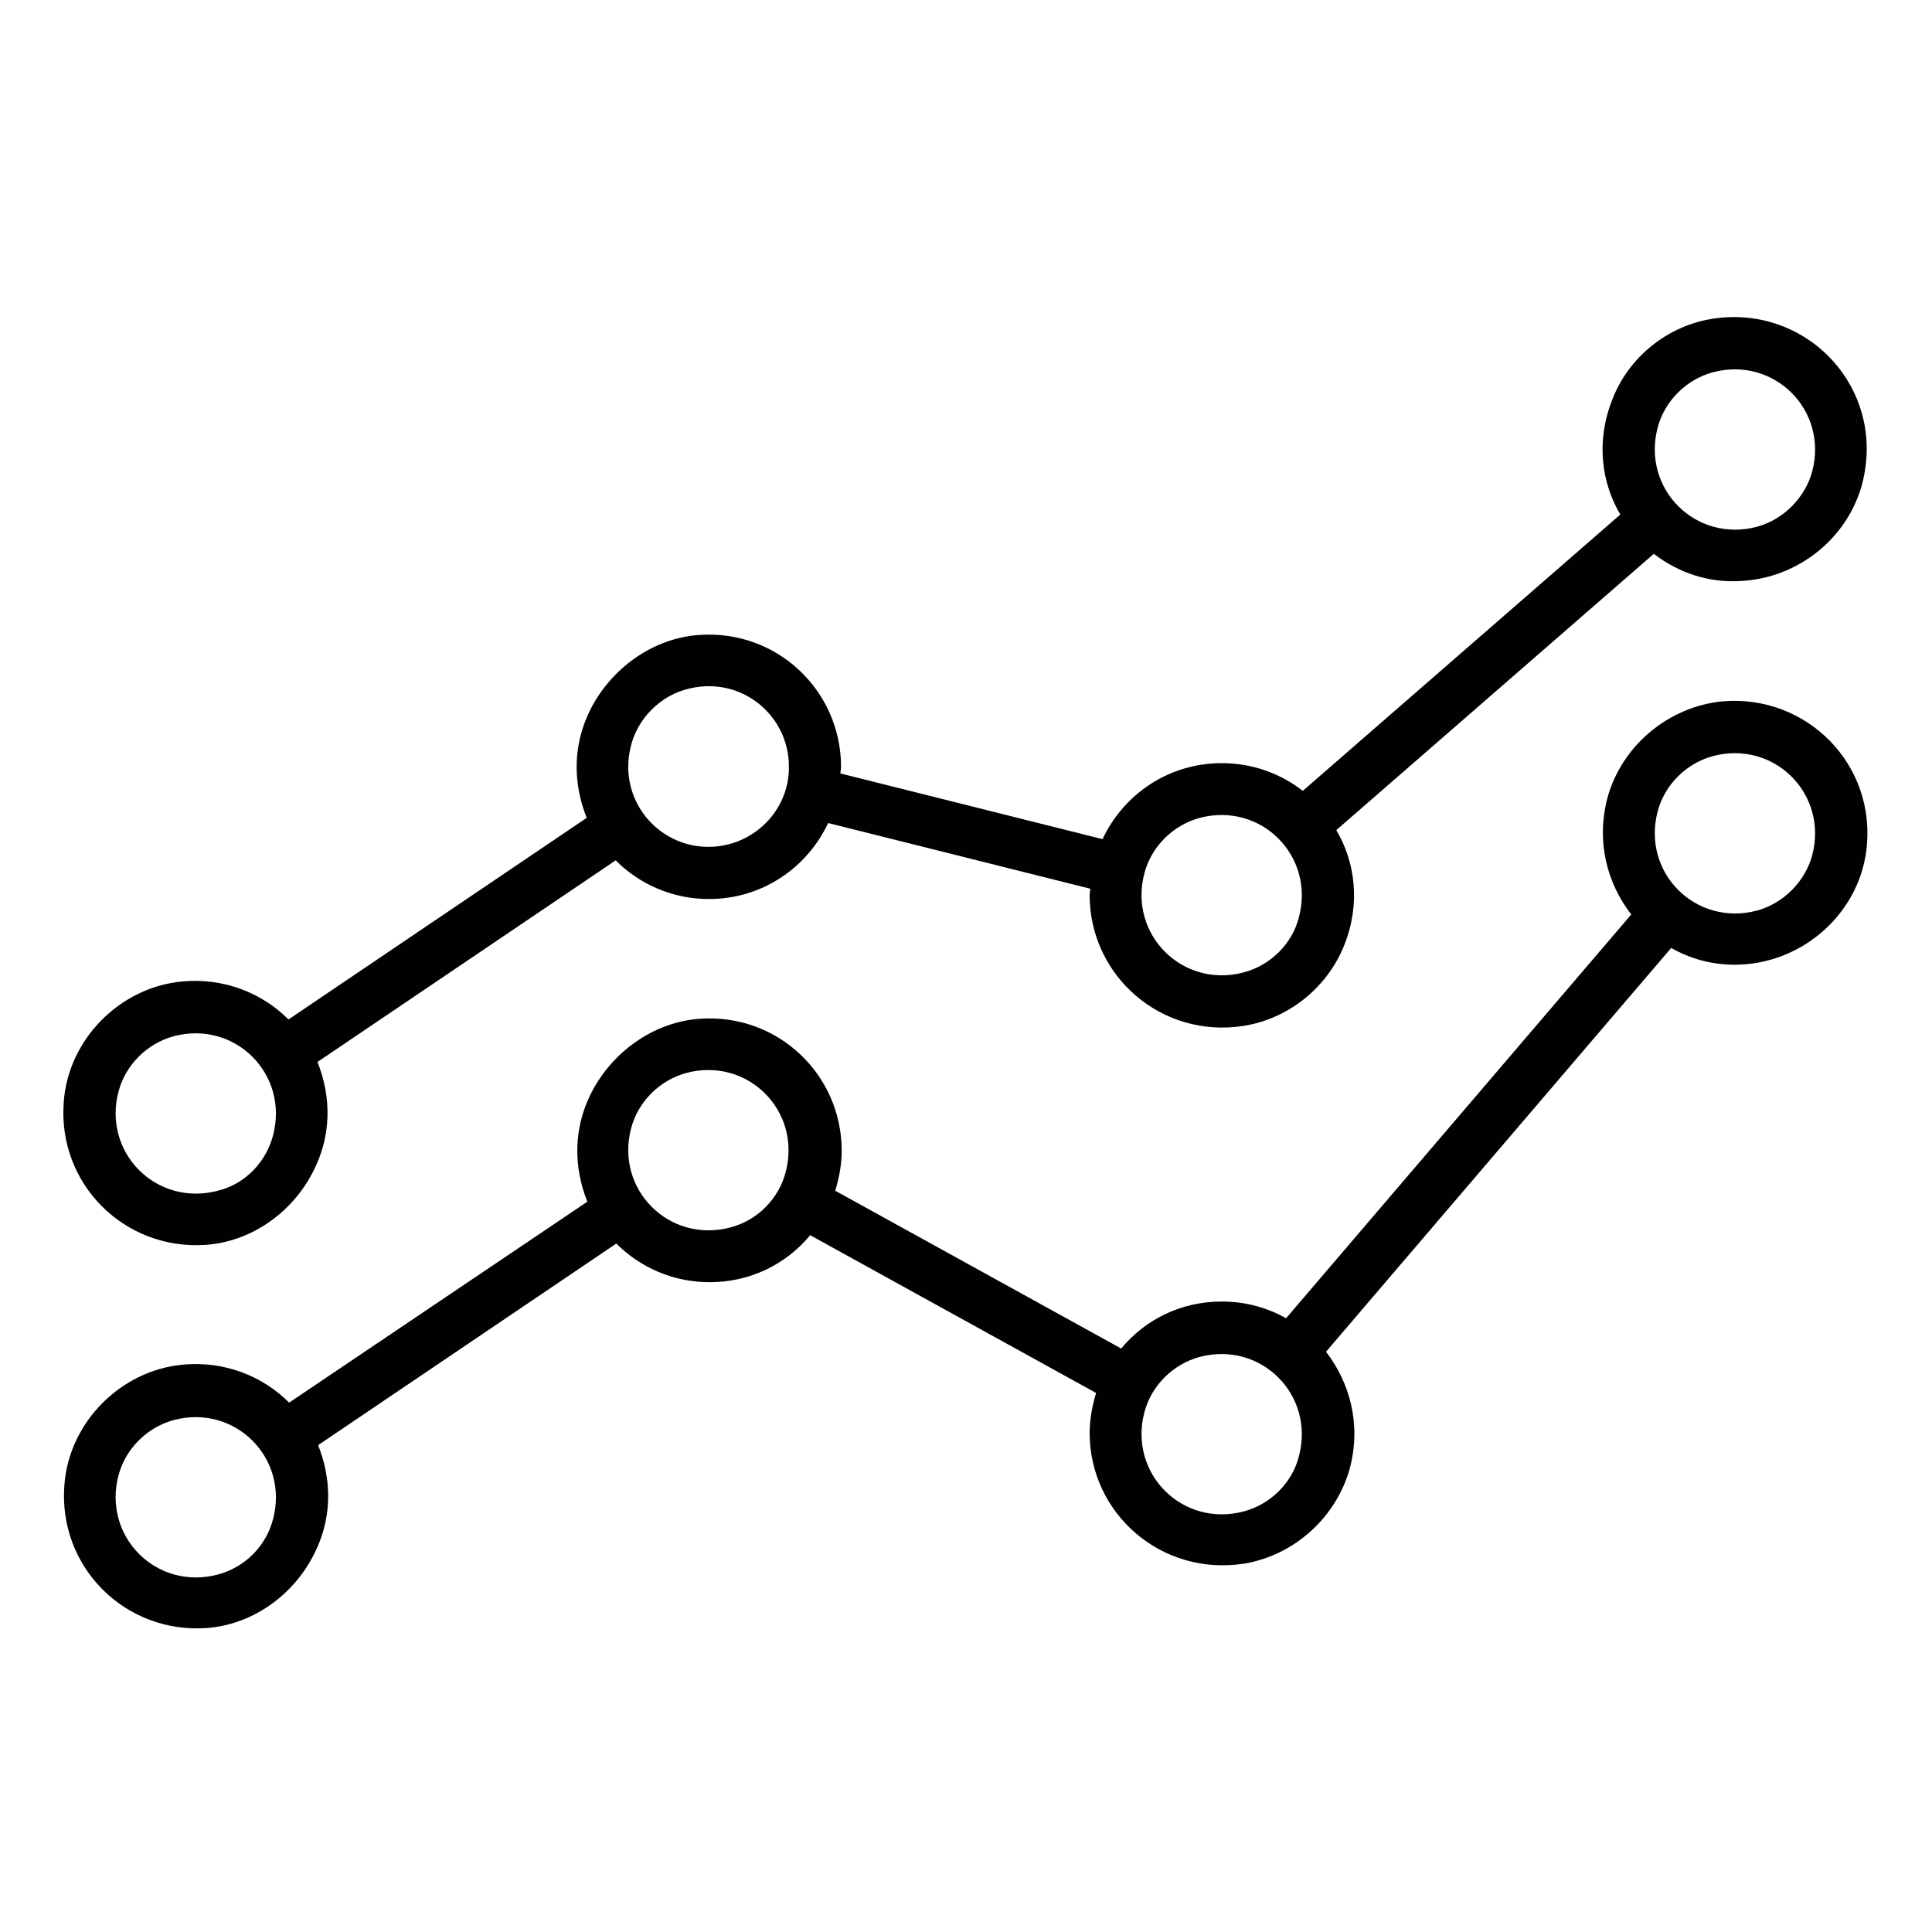 <?xml version="1.0" encoding="utf-8"?>
<!-- Generator: Adobe Illustrator 23.1.1, SVG Export Plug-In . SVG Version: 6.00 Build 0)  -->
<svg xmlns="http://www.w3.org/2000/svg" xmlns:xlink="http://www.w3.org/1999/xlink" version="1.1" id="Layer_1" x="0px" y="0px" viewBox="0 0 300 300" style="enable-background:new 0 0 300 300;" xml:space="preserve">
<style type="text/css">
	.st0{fill:#010101;}
	.st1{fill:none;stroke:#010101;stroke-width:9;stroke-miterlimit:10;}
	.st2{fill:none;stroke:#010101;stroke-width:8;stroke-miterlimit:10;}
	.st3{fill:none;stroke:#010101;stroke-width:7;stroke-miterlimit:10;}
	.st4{fill:none;stroke:#010101;stroke-width:10;stroke-miterlimit:10;}
	.st5{fill:none;stroke:#010101;stroke-width:8;stroke-linecap:round;stroke-linejoin:round;stroke-miterlimit:3.333;}
	.st6{fill-rule:evenodd;clip-rule:evenodd;fill:#010101;}
	.st7{fill:#231F20;}
</style>
<g>
	<path class="st0" d="M265.9,49.5c-7,1.1-13.1,6-15.6,12.7c-2.5,6.4-1.6,12.8,1.3,17.7l-49.3,42.9c-3.5-2.7-7.8-4.3-12.6-4.3   c-8.2,0-15.2,4.8-18.5,11.8l-40.7-10.2c0-0.3,0.1-0.7,0.1-1c0-11.9-10-21.4-22.1-20.5c-6.8,0.5-12.9,4.7-16.3,10.6   c-3.5,6.2-3.2,12.5-1.1,17.8l-46.3,31.3c-4.1-4.1-10-6.5-16.5-5.9c-9.7,0.9-17.7,9-18.4,18.7c-1,12.7,9.4,23.1,22.1,22.2   c6.8-0.5,12.9-4.7,16.2-10.6c3.5-6.2,3.2-12.5,1.1-17.8l46.3-31.3c3.7,3.7,8.8,6,14.5,6c8.2,0,15.2-4.8,18.5-11.8l40.7,10.2   c0,0.3-0.1,0.7-0.1,1c0,12.5,11.1,22.3,23.9,20.3c7-1.1,13.1-6,15.7-12.7c2.5-6.4,1.6-12.8-1.3-17.7L256.8,86   c3.8,2.9,8.5,4.6,13.8,4.2c9.5-0.6,17.6-7.8,19-17.2C291.8,59.1,279.9,47.3,265.9,49.5z M33.8,184.9c-9.5,2.5-17.9-5.9-15.4-15.4   c1.1-4.2,4.5-7.5,8.6-8.6c9.5-2.5,17.9,5.9,15.4,15.4C41.3,180.5,38,183.9,33.8,184.9z M110,131.5c-7.8,0-14-7.2-12.1-15.4   c1-4.5,4.7-8.2,9.2-9.2c8.2-1.9,15.4,4.3,15.4,12.1C122.6,125.9,116.9,131.5,110,131.5z M193.1,151c-9.5,2.5-17.9-5.9-15.4-15.4   c1.1-4.2,4.5-7.5,8.6-8.6c9.5-2.5,17.9,5.9,15.4,15.4C200.7,146.5,197.3,149.9,193.1,151z M272.8,81.8c-9.5,2.5-17.9-5.9-15.4-15.4   c1.1-4.2,4.5-7.5,8.6-8.6c9.5-2.5,17.9,5.9,15.4,15.4C280.3,77.3,276.9,80.7,272.8,81.8z"/>
	<path class="st0" d="M267.5,108.9c-8.4,0.8-15.7,6.9-17.9,15c-1.8,6.9,0,13.3,3.7,18.1l-53.6,62.7c-3-1.7-6.4-2.6-10-2.6   c-6.3,0-11.9,2.8-15.6,7.3l-44.4-24.5c0.6-2,1-4.1,1-6.2c0-11.9-10-21.4-22.1-20.5c-6.8,0.5-12.9,4.7-16.3,10.6   c-3.5,6.2-3.2,12.5-1.1,17.8l-46.3,31.2c-4.1-4.1-10-6.5-16.5-5.9c-9.7,0.9-17.7,9-18.4,18.7c-1,12.7,9.4,23.1,22.1,22.2   c6.8-0.5,12.9-4.7,16.2-10.6c3.5-6.2,3.2-12.5,1.1-17.8l46.3-31.3c3.7,3.7,8.8,6,14.5,6c6.3,0,11.9-2.8,15.6-7.3l44.4,24.5   c-0.6,2-1,4.1-1,6.2c0,12.5,11.1,22.3,24,20.3c7.8-1.3,14.3-7.2,16.4-14.8c1.8-6.9,0-13.3-3.7-18.1l53.6-62.7   c3,1.7,6.3,2.6,9.9,2.6c10.1,0,19.1-7.6,20.4-17.7C291.5,118.8,280.6,107.8,267.5,108.9z M33.8,244.5c-9.5,2.5-17.9-5.9-15.4-15.4   c1.1-4.2,4.5-7.5,8.6-8.6c9.5-2.5,17.9,5.9,15.4,15.4C41.3,240.1,38,243.4,33.8,244.5z M113.4,190.6c-9.5,2.5-17.9-5.9-15.4-15.4   c1.1-4.2,4.5-7.5,8.6-8.6c9.5-2.5,17.9,5.9,15.4,15.4C120.9,186.2,117.6,189.5,113.4,190.6z M193.1,234.7   c-9.5,2.5-17.9-5.9-15.4-15.4c1.1-4.2,4.5-7.5,8.6-8.6c9.5-2.5,17.9,5.9,15.4,15.4C200.7,230.2,197.3,233.6,193.1,234.7z    M272.8,141.4c-9.5,2.5-17.9-5.9-15.4-15.4c1.1-4.2,4.5-7.5,8.6-8.6c9.5-2.5,17.9,5.9,15.4,15.4   C280.3,136.9,276.9,140.3,272.8,141.4z"/>
</g>
</svg>
